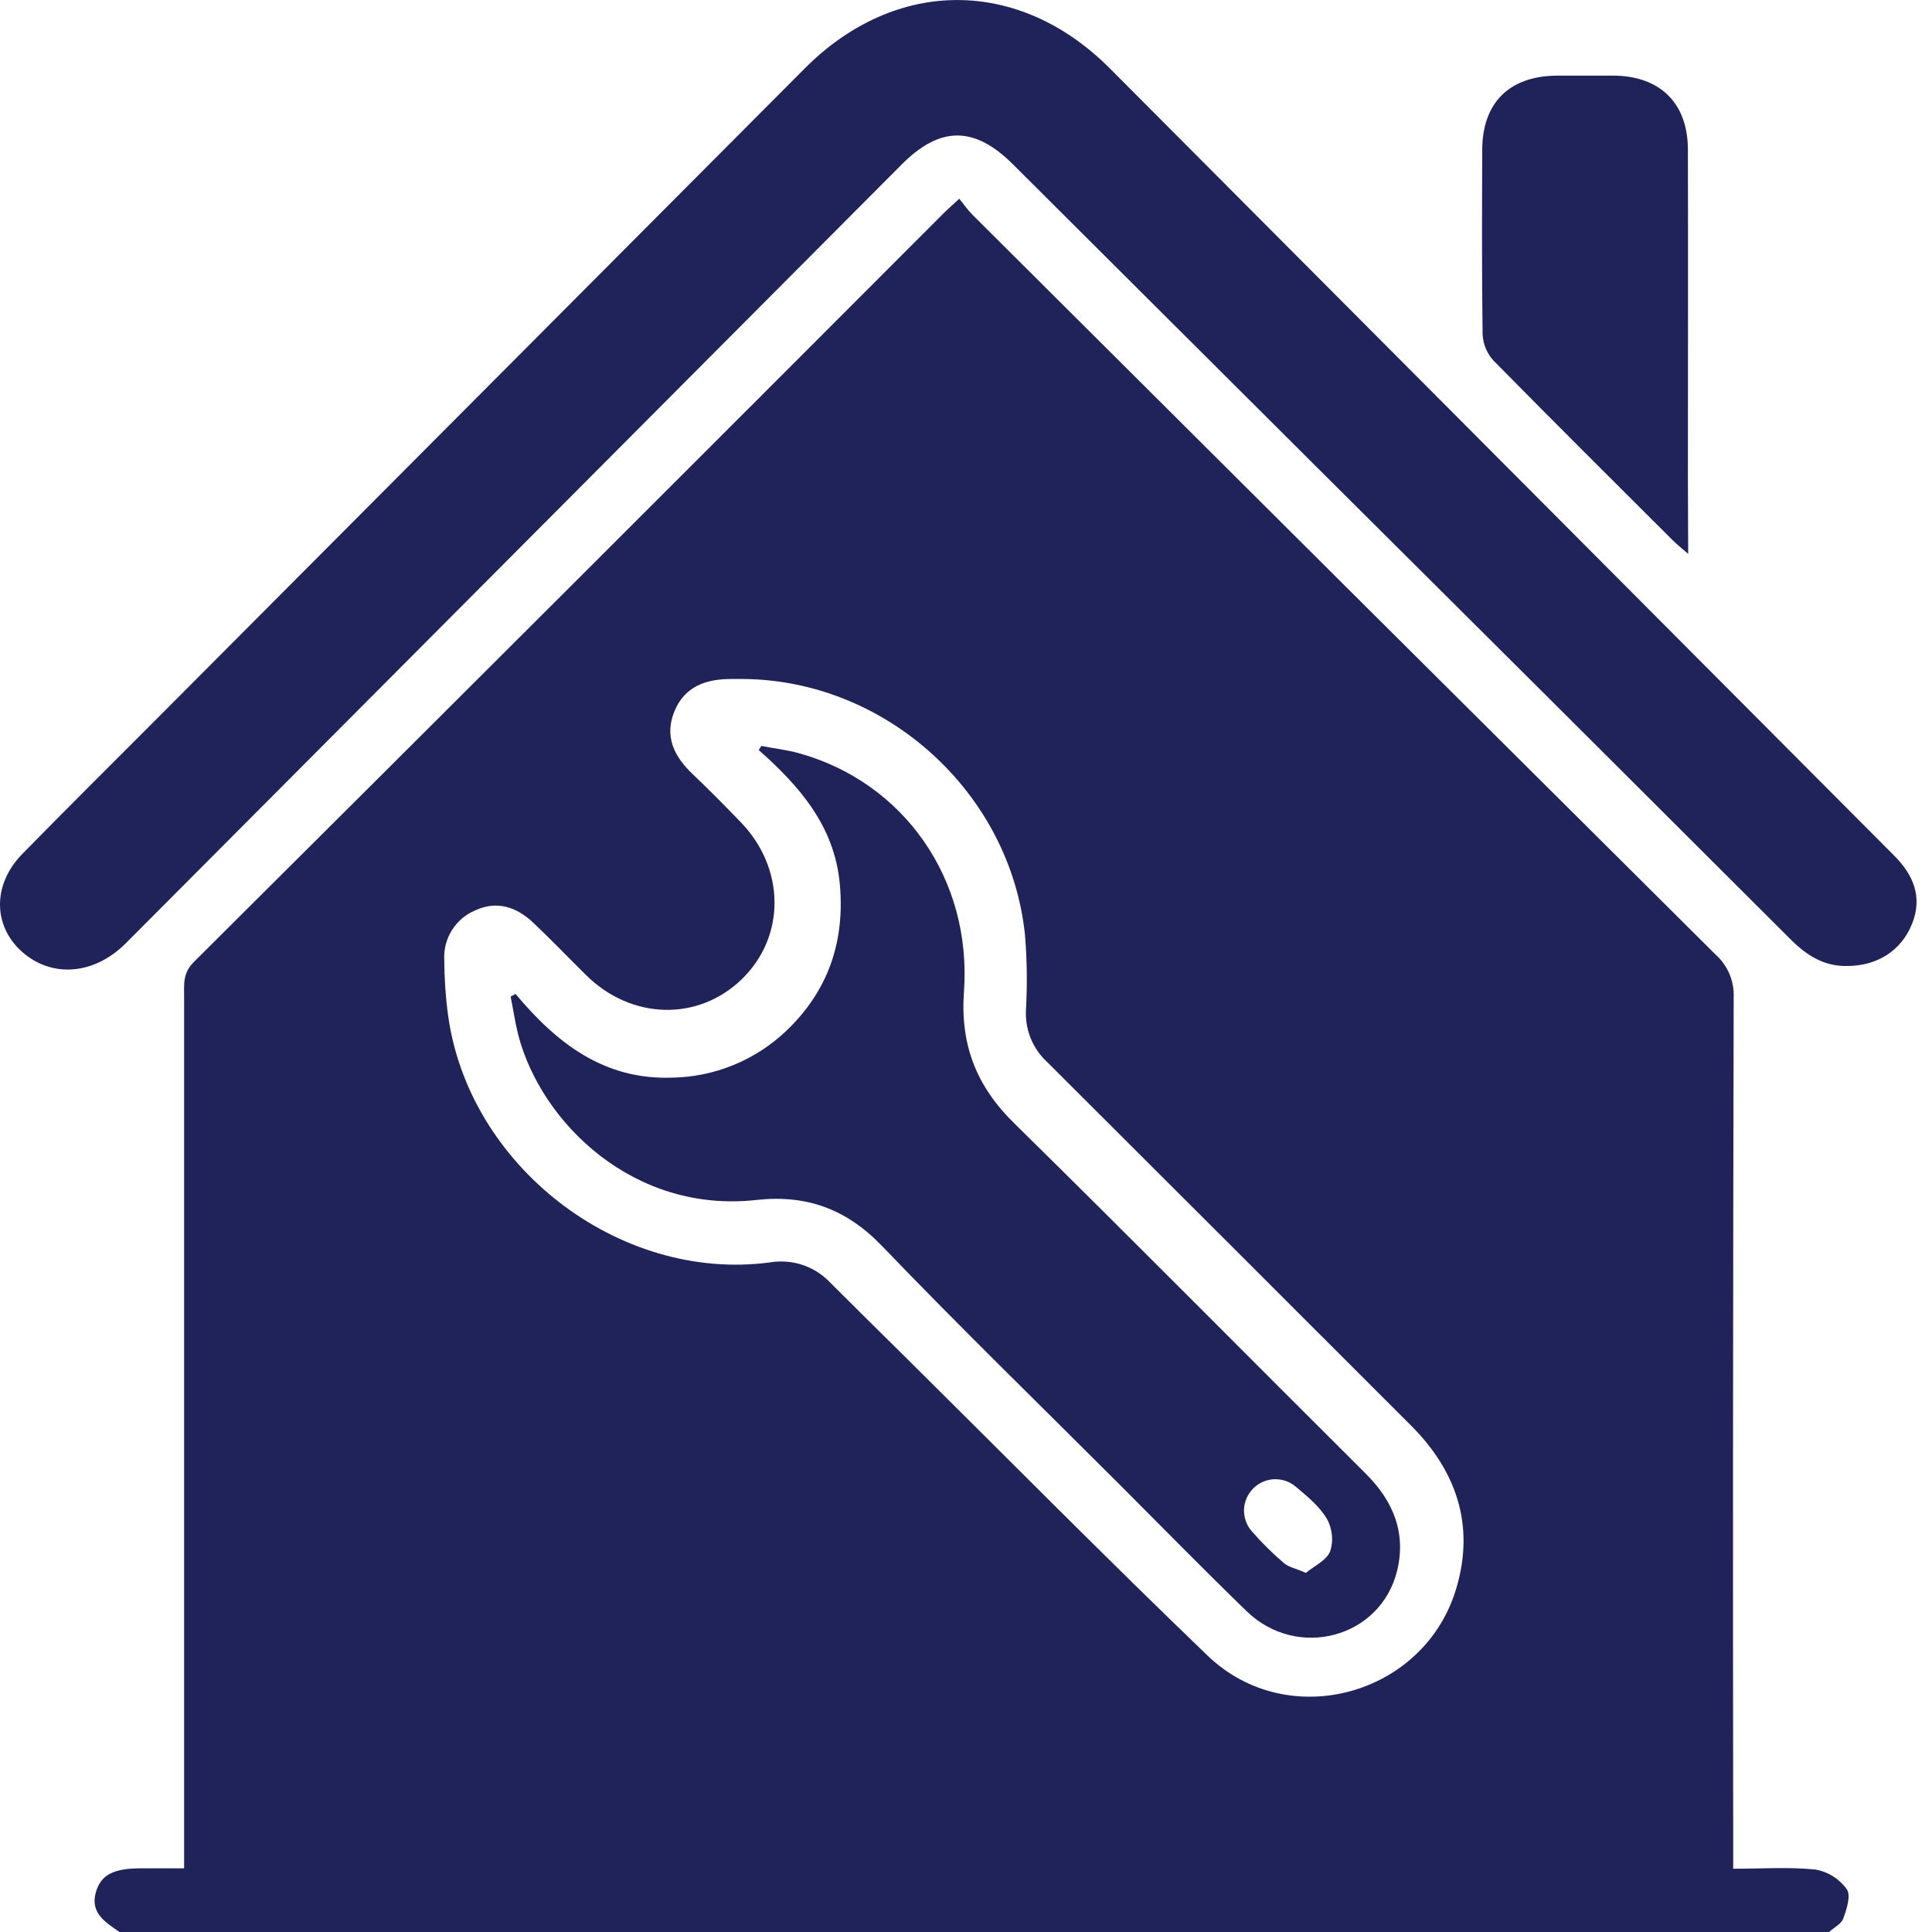 <svg width="20" height="20" viewBox="0 0 20 20" fill="none" xmlns="http://www.w3.org/2000/svg">
<path d="M18.934 20H1.237C1.093 19.899 0.93 19.806 0.993 19.586C1.045 19.408 1.176 19.342 1.449 19.341C1.597 19.341 1.744 19.341 1.906 19.341V15.181C1.906 13.56 1.906 11.94 1.906 10.32C1.906 10.188 1.89 10.072 2.01 9.955C4.602 7.375 7.19 4.79 9.774 2.202C9.818 2.158 9.866 2.118 9.93 2.057C9.982 2.121 10.019 2.175 10.065 2.221C12.628 4.776 15.192 7.329 17.758 9.88C17.821 9.936 17.871 10.006 17.904 10.084C17.936 10.162 17.951 10.246 17.947 10.331C17.94 13.259 17.938 16.187 17.942 19.116V19.345C18.243 19.345 18.523 19.325 18.798 19.354C18.927 19.378 19.042 19.451 19.118 19.558C19.162 19.621 19.118 19.763 19.081 19.86C19.064 19.915 18.986 19.953 18.934 20ZM7.703 7.029H7.567C7.306 7.029 7.086 7.107 6.981 7.365C6.876 7.623 6.978 7.831 7.169 8.012C7.338 8.173 7.503 8.34 7.666 8.509C8.13 8.987 8.135 9.692 7.681 10.135C7.226 10.577 6.533 10.556 6.068 10.095C5.883 9.913 5.703 9.724 5.514 9.546C5.345 9.389 5.144 9.321 4.922 9.423C4.822 9.464 4.737 9.536 4.679 9.628C4.621 9.72 4.593 9.827 4.599 9.936C4.6 10.124 4.612 10.312 4.637 10.499C4.845 12.068 6.405 13.274 7.965 13.069C8.08 13.049 8.199 13.058 8.31 13.095C8.421 13.133 8.52 13.197 8.6 13.283C8.861 13.544 9.126 13.805 9.39 14.066C10.425 15.092 11.45 16.129 12.501 17.139C13.34 17.945 14.757 17.547 15.079 16.431C15.267 15.784 15.076 15.227 14.607 14.757C13.351 13.501 12.094 12.245 10.836 10.99C10.762 10.921 10.705 10.837 10.668 10.744C10.631 10.65 10.615 10.55 10.621 10.449C10.635 10.19 10.632 9.93 10.61 9.672C10.455 8.205 9.176 7.045 7.703 7.029Z" fill="#1F235A"/>
<path d="M19.116 10C18.877 10.003 18.699 9.887 18.536 9.724C16.891 8.081 15.245 6.441 13.597 4.802L10.485 1.7C10.087 1.304 9.733 1.303 9.337 1.7L1.302 9.765C0.989 10.078 0.572 10.125 0.264 9.883C-0.072 9.618 -0.092 9.17 0.231 8.84C0.686 8.375 1.149 7.916 1.609 7.455C3.851 5.205 6.093 2.954 8.335 0.704C9.274 -0.235 10.549 -0.235 11.49 0.709C14.197 3.425 16.903 6.141 19.609 8.858C19.807 9.057 19.905 9.285 19.793 9.565C19.68 9.845 19.429 10.001 19.116 10Z" fill="#1F235A"/>
<path d="M17.476 5.734C17.403 5.67 17.359 5.635 17.319 5.596C16.698 4.977 16.076 4.358 15.46 3.732C15.393 3.659 15.354 3.564 15.348 3.465C15.339 2.828 15.342 2.191 15.344 1.554C15.344 1.062 15.626 0.785 16.121 0.783C16.316 0.783 16.511 0.783 16.706 0.783C17.185 0.787 17.472 1.068 17.473 1.547C17.476 2.672 17.473 3.797 17.473 4.922L17.476 5.734Z" fill="#1F235A"/>
<path d="M5.337 10.289C5.759 10.795 6.248 11.176 6.944 11.156C7.391 11.152 7.821 10.977 8.144 10.667C8.579 10.25 8.749 9.737 8.693 9.145C8.637 8.553 8.279 8.14 7.854 7.764L7.881 7.722C8.011 7.747 8.142 7.762 8.27 7.797C9.357 8.099 10.062 9.101 9.979 10.266C9.939 10.814 10.107 11.245 10.501 11.63C11.722 12.83 12.925 14.048 14.139 15.256C14.424 15.54 14.559 15.87 14.462 16.264C14.29 16.956 13.431 17.186 12.907 16.681C12.468 16.256 12.04 15.818 11.607 15.385C10.779 14.557 9.938 13.739 9.127 12.895C8.759 12.513 8.344 12.365 7.83 12.422C6.565 12.563 5.604 11.629 5.365 10.714C5.332 10.584 5.313 10.45 5.286 10.317L5.337 10.289ZM13.519 16.282C13.604 16.211 13.733 16.153 13.77 16.059C13.788 16.003 13.794 15.945 13.787 15.886C13.781 15.829 13.764 15.772 13.735 15.721C13.657 15.592 13.531 15.488 13.412 15.389C13.35 15.336 13.269 15.309 13.188 15.313C13.106 15.317 13.028 15.352 12.971 15.411C12.914 15.469 12.88 15.547 12.878 15.629C12.876 15.711 12.905 15.791 12.959 15.852C13.061 15.97 13.172 16.079 13.29 16.18C13.34 16.224 13.415 16.236 13.519 16.283V16.282Z" fill="#1F235A"/>
</svg>
